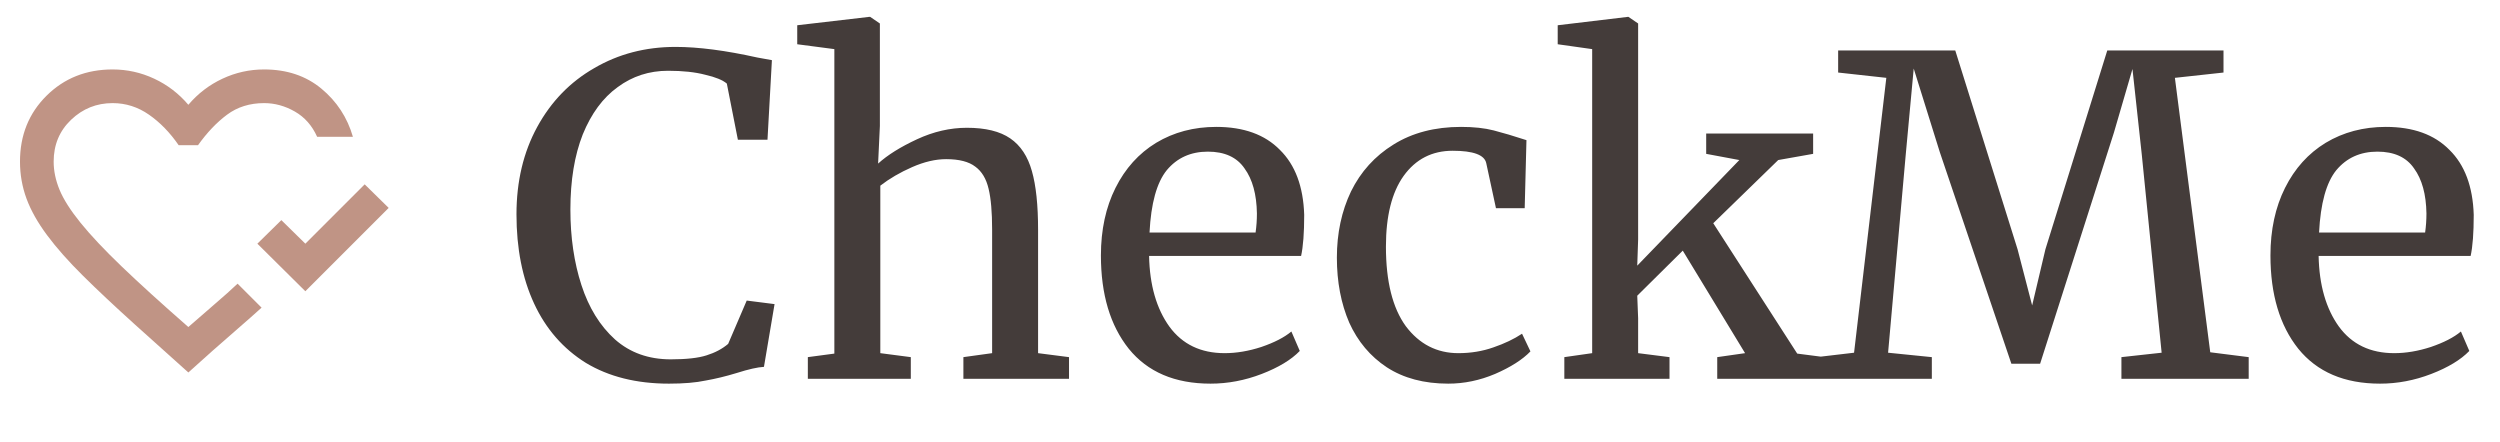 <svg width="396" height="70" viewBox="0 0 396 70" fill="none" xmlns="http://www.w3.org/2000/svg">
<path d="M48.367 46.133L40.767 38.6L44.567 34.867L48.367 38.6L57.767 29.2L61.567 32.933L48.367 46.133ZM29.834 59L21.367 51.4C18.167 48.511 15.422 45.933 13.134 43.667C10.845 41.4 8.956 39.267 7.467 37.267C5.978 35.267 4.889 33.333 4.2 31.467C3.511 29.6 3.167 27.644 3.167 25.6C3.167 21.422 4.567 17.944 7.367 15.167C10.167 12.389 13.656 11 17.834 11C20.145 11 22.345 11.489 24.434 12.467C26.523 13.444 28.323 14.822 29.834 16.6C31.345 14.822 33.145 13.444 35.234 12.467C37.322 11.489 39.523 11 41.834 11C45.434 11 48.456 12.011 50.9 14.033C53.345 16.056 55.011 18.6 55.9 21.667H50.234C49.434 19.889 48.256 18.556 46.7 17.667C45.145 16.778 43.523 16.333 41.834 16.333C39.567 16.333 37.611 16.944 35.967 18.167C34.322 19.389 32.789 21 31.367 23H28.3C26.922 21 25.356 19.389 23.6 18.167C21.845 16.944 19.922 16.333 17.834 16.333C15.3 16.333 13.111 17.211 11.267 18.967C9.423 20.722 8.5 22.933 8.5 25.6C8.5 27.067 8.811 28.556 9.434 30.067C10.056 31.578 11.167 33.322 12.767 35.3C14.367 37.278 16.545 39.589 19.3 42.233C22.056 44.878 25.567 48.067 29.834 51.8C30.989 50.778 32.345 49.6 33.9 48.267C35.456 46.933 36.7 45.822 37.634 44.933L38.234 45.533L39.534 46.833L40.834 48.133L41.434 48.733C40.456 49.622 39.211 50.722 37.7 52.033C36.189 53.344 34.856 54.511 33.7 55.533L29.834 59Z" fill="#C09485"/>
<path d="M105.96 60.77C100.827 60.77 96.44 59.673 92.8 57.48C89.207 55.24 86.477 52.113 84.61 48.1C82.743 44.087 81.81 39.373 81.81 33.96C81.81 28.733 82.907 24.113 85.1 20.1C87.293 16.087 90.303 12.983 94.13 10.79C97.957 8.55 102.25 7.43 107.01 7.43C110.603 7.43 114.92 7.99 119.96 9.11L122.27 9.53L121.57 22.13H116.88L115.13 13.24C114.477 12.68 113.333 12.213 111.7 11.84C110.113 11.42 108.153 11.21 105.82 11.21C102.833 11.21 100.173 12.073 97.84 13.8C95.507 15.48 93.663 17.977 92.31 21.29C91.003 24.603 90.35 28.57 90.35 33.19C90.35 37.577 90.933 41.567 92.1 45.16C93.267 48.753 95.04 51.623 97.42 53.77C99.8 55.87 102.74 56.92 106.24 56.92C108.713 56.92 110.603 56.71 111.91 56.29C113.263 55.87 114.407 55.263 115.34 54.47L118.28 47.61L122.69 48.17L121.01 58.11C120.03 58.157 118.583 58.483 116.67 59.09C114.99 59.603 113.357 60 111.77 60.28C110.23 60.607 108.293 60.77 105.96 60.77ZM132.162 7.78L126.282 7.01V4L137.692 2.67H137.832L139.372 3.72V19.96L139.092 25.91C140.586 24.557 142.639 23.273 145.252 22.06C147.866 20.847 150.502 20.24 153.162 20.24C156.102 20.24 158.389 20.8 160.022 21.92C161.656 23.04 162.799 24.767 163.452 27.1C164.106 29.387 164.432 32.49 164.432 36.41V55.94L169.332 56.57V60H152.602V56.57L157.152 55.94V36.34C157.152 33.587 156.966 31.44 156.592 29.9C156.219 28.313 155.519 27.147 154.492 26.4C153.466 25.607 151.926 25.21 149.872 25.21C148.192 25.21 146.396 25.63 144.482 26.47C142.569 27.31 140.889 28.29 139.442 29.41V55.94L144.272 56.57V60H127.962V56.57L132.162 56.01V7.78ZM191.745 60.77C186.098 60.77 181.782 58.927 178.795 55.24C175.855 51.553 174.385 46.63 174.385 40.47C174.385 36.41 175.155 32.84 176.695 29.76C178.235 26.68 180.382 24.3 183.135 22.62C185.935 20.94 189.108 20.1 192.655 20.1C196.995 20.1 200.355 21.313 202.735 23.74C205.162 26.12 206.445 29.55 206.585 34.03C206.585 36.877 206.422 39.047 206.095 40.54H182.015C182.108 45.16 183.182 48.893 185.235 51.74C187.288 54.54 190.205 55.94 193.985 55.94C195.852 55.94 197.788 55.613 199.795 54.96C201.848 54.26 203.435 53.443 204.555 52.51L205.885 55.59C204.532 56.99 202.525 58.203 199.865 59.23C197.205 60.257 194.498 60.77 191.745 60.77ZM198.885 36.83C199.025 35.85 199.095 34.847 199.095 33.82C199.048 30.787 198.395 28.407 197.135 26.68C195.922 24.907 193.985 24.02 191.325 24.02C188.618 24.02 186.448 25 184.815 26.96C183.228 28.92 182.318 32.21 182.085 36.83H198.885ZM211.761 40.82C211.761 36.947 212.508 33.447 214.001 30.32C215.541 27.193 217.781 24.72 220.721 22.9C223.708 21.033 227.278 20.1 231.431 20.1C233.438 20.1 235.165 20.287 236.611 20.66C238.058 21.033 239.785 21.547 241.791 22.2L241.511 32.98H236.961L235.421 25.84C235.141 24.533 233.368 23.88 230.101 23.88C226.835 23.88 224.245 25.21 222.331 27.87C220.465 30.483 219.531 34.217 219.531 39.07C219.531 44.577 220.581 48.777 222.681 51.67C224.828 54.517 227.605 55.94 231.011 55.94C232.971 55.94 234.815 55.637 236.541 55.03C238.315 54.423 239.831 53.7 241.091 52.86L242.421 55.66C241.161 56.967 239.295 58.157 236.821 59.23C234.395 60.257 231.921 60.77 229.401 60.77C225.575 60.77 222.331 59.907 219.671 58.18C217.058 56.453 215.075 54.097 213.721 51.11C212.415 48.077 211.761 44.647 211.761 40.82ZM252.2 7.78L246.74 7.01V4L257.87 2.67H257.94L259.48 3.72V37.95L259.34 42.08L275.51 25.35L270.26 24.37V21.15H287.2V24.37L281.67 25.35L271.38 35.36L284.68 56.01L289.02 56.57V60H272.01V56.57L276.42 55.94L266.55 39.7L259.34 46.84L259.48 50.41V55.94L264.45 56.57V60H247.79V56.57L252.2 55.94V7.78ZM298.793 12.33L291.163 11.49V7.99H309.713L319.583 39.49L321.893 48.38L323.993 39.49L333.793 7.99H352.203V11.49L344.503 12.33L350.103 55.8L356.193 56.57V60H336.033V56.57L342.403 55.87L339.253 24.44L337.783 10.93L334.843 21.01L323.153 57.62H318.603L307.263 24.09L303.133 10.86L301.873 24.44L299.073 55.87L306.003 56.57V60H287.733V56.57L293.683 55.87L298.793 12.33ZM376.999 60.77C371.352 60.77 367.036 58.927 364.049 55.24C361.109 51.553 359.639 46.63 359.639 40.47C359.639 36.41 360.409 32.84 361.949 29.76C363.489 26.68 365.636 24.3 368.389 22.62C371.189 20.94 374.362 20.1 377.909 20.1C382.249 20.1 385.609 21.313 387.989 23.74C390.416 26.12 391.699 29.55 391.839 34.03C391.839 36.877 391.676 39.047 391.349 40.54H367.269C367.362 45.16 368.436 48.893 370.489 51.74C372.542 54.54 375.459 55.94 379.239 55.94C381.106 55.94 383.042 55.613 385.049 54.96C387.102 54.26 388.689 53.443 389.809 52.51L391.139 55.59C389.786 56.99 387.779 58.203 385.119 59.23C382.459 60.257 379.752 60.77 376.999 60.77ZM384.139 36.83C384.279 35.85 384.349 34.847 384.349 33.82C384.302 30.787 383.649 28.407 382.389 26.68C381.176 24.907 379.239 24.02 376.579 24.02C373.872 24.02 371.702 25 370.069 26.96C368.482 28.92 367.572 32.21 367.339 36.83H384.139Z" fill="#443C3A"/>
</svg>
